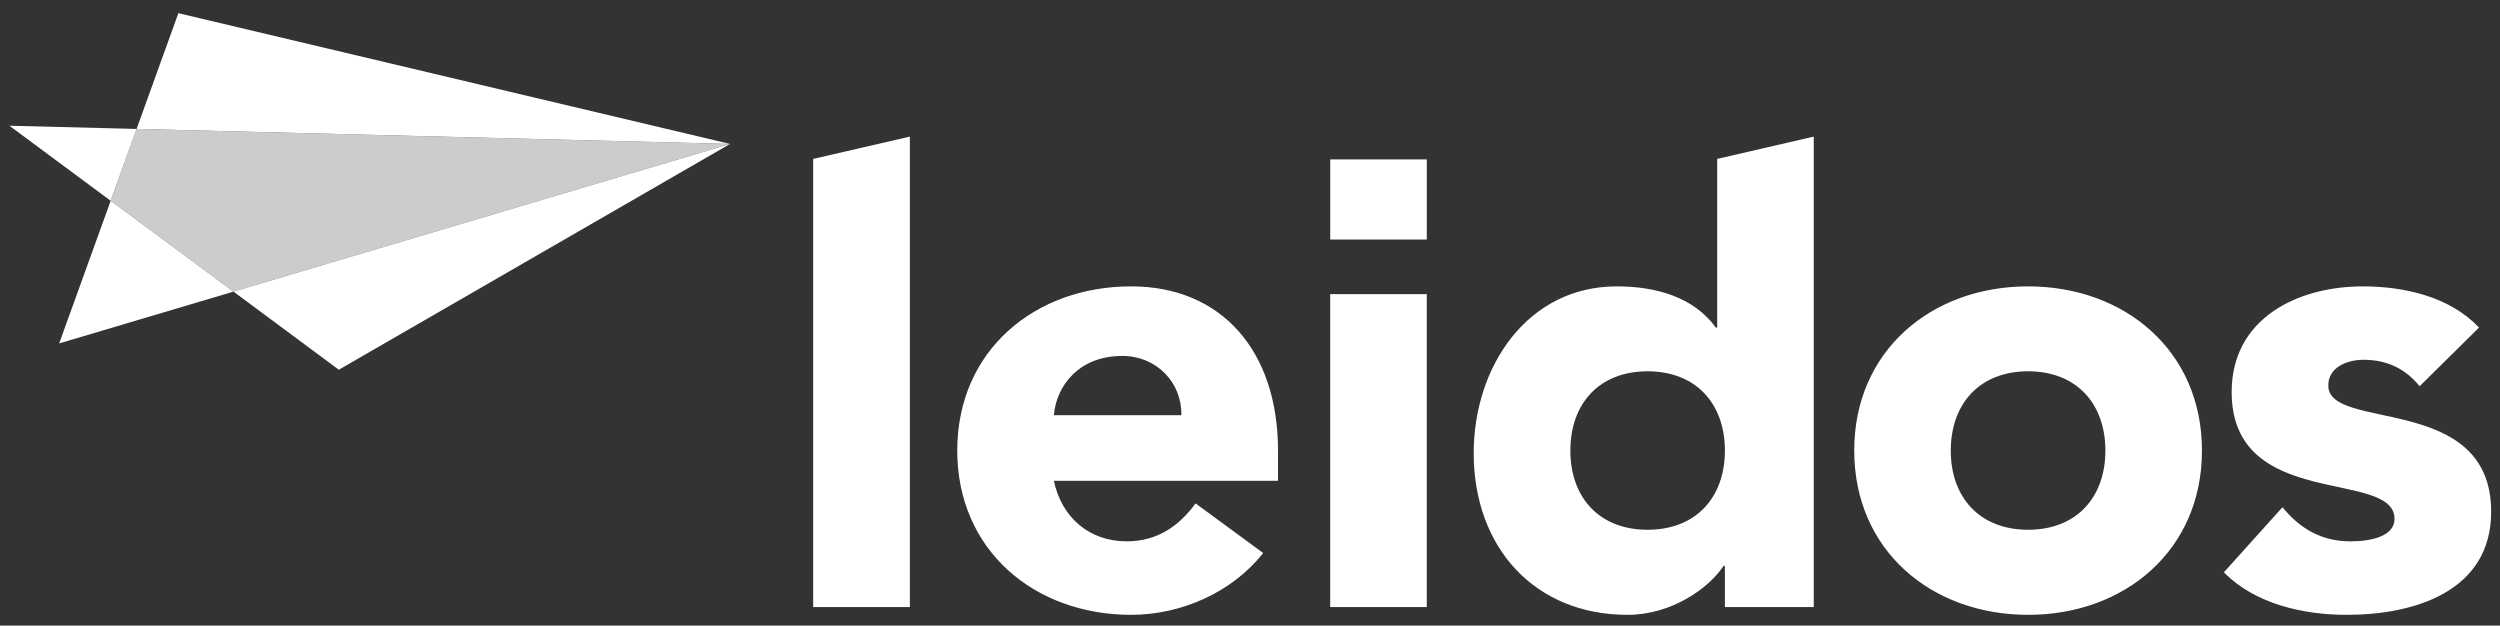 <?xml version="1.0" encoding="UTF-8" standalone="no"?><!DOCTYPE svg PUBLIC "-//W3C//DTD SVG 1.1//EN" "http://www.w3.org/Graphics/SVG/1.1/DTD/svg11.dtd"><svg width="100%" height="100%" viewBox="0 0 1055 264" version="1.1" xmlns="http://www.w3.org/2000/svg" xmlns:xlink="http://www.w3.org/1999/xlink" xml:space="preserve" xmlns:serif="http://www.serif.com/" style="fill-rule:evenodd;clip-rule:evenodd;stroke-linejoin:round;stroke-miterlimit:2;"><rect x="0" y="0" width="1055" height="264" fill="#333333" stroke="none"/><g><rect id="Artboard1" x="-0.001" y="-0.001" width="1054.27" height="263.889" style="fill:none;"/><path d="M602.108,67.271l-40.752,0l0,33.804l40.752,0l0,-33.804Zm-40.761,56.84l40.752,0l0,132.069l-40.752,0l0,-132.069Zm459.728,38.875c-5.937,-7.371 -13.818,-11.162 -23.604,-11.162c-6.803,0 -14.934,3.012 -14.934,10.873c0,19.543 68.734,2.973 68.734,53.242c0,33.727 -32.572,43.523 -60.901,43.523c-18.466,0 -38.827,-4.609 -51.885,-17.956l24.711,-27.453c7.611,9.228 16.599,14.395 28.81,14.395c9.247,0 18.485,-2.425 18.485,-9.469c0,-21.227 -68.734,-3.262 -68.734,-53.569c0,-30.975 27.694,-44.562 55.397,-44.562c17.446,0 36.71,4.359 48.989,17.388l-25.067,24.749Zm-165.2,60.574c20.342,0 32.601,-13.577 32.601,-33.419c0,-19.842 -12.259,-33.458 -32.601,-33.458c-20.39,0 -32.649,13.616 -32.649,33.458c0,19.842 12.259,33.419 32.649,33.419m0,-102.711c40.761,0 73.353,27.164 73.353,69.292c0,42.118 -32.592,69.321 -73.353,69.321c-40.8,0 -73.391,-27.203 -73.391,-69.321c0,-42.128 32.592,-69.292 73.391,-69.292m-160.601,35.834c-20.371,0 -32.582,13.616 -32.582,33.458c0,19.842 12.211,33.419 32.582,33.419c20.39,0 32.63,-13.577 32.63,-33.419c0,-19.842 -12.24,-33.458 -32.63,-33.458m70.12,99.497l-37.49,0l0,-17.398l-0.548,0c-6.245,9.536 -22.065,20.679 -40.53,20.679c-39.097,0 -64.924,-28.31 -64.924,-68.243c0,-36.681 22.825,-70.37 60.334,-70.37c16.811,0 32.592,4.619 41.849,17.388l0.568,0l0,-71.178l40.742,-9.411l0,198.532Zm-266.863,-80.964c0.298,-13.587 -10.277,-25.009 -24.99,-25.009c-17.927,0 -27.713,12.259 -28.81,25.009l53.8,0Zm34.535,58.159c-13.048,16.56 -34.535,26.087 -55.715,26.087c-40.761,0 -73.391,-27.203 -73.391,-69.321c0,-42.128 32.63,-69.292 73.391,-69.292c38.086,0 61.969,27.164 61.969,69.292l0,12.769l-94.59,0c3.301,15.512 14.973,25.538 30.715,25.538c13.308,0 22.286,-6.774 29.089,-16.002l28.531,20.929Zm-189.911,-166.316l40.809,-9.411l0,198.532l-40.809,0l0,-189.122Z" style="fill:#fff;fill-rule:nonzero;"/><path id="path3525" d="M3.965,53.062l42.734,31.668l10.95,-30.321l-53.684,-1.347Zm139.008,102.961l-44.447,-32.967l209.561,-62.316l-165.114,95.282Z" style="fill:#fff;fill-rule:nonzero;"/><path id="path3529" d="M24.967,144.921l73.565,-21.862l-51.827,-38.336l-21.737,60.199Zm50.307,-139.363l-17.629,48.844l250.437,6.341l-232.809,-55.185Z" style="fill:#fff;fill-rule:nonzero;"/><path d="M57.645,54.405l-10.941,30.321l51.827,38.336l209.551,-62.316l-250.437,-6.341Z" style="fill:#fff;fill-opacity:0.75;fill-rule:nonzero;"/></g></svg>